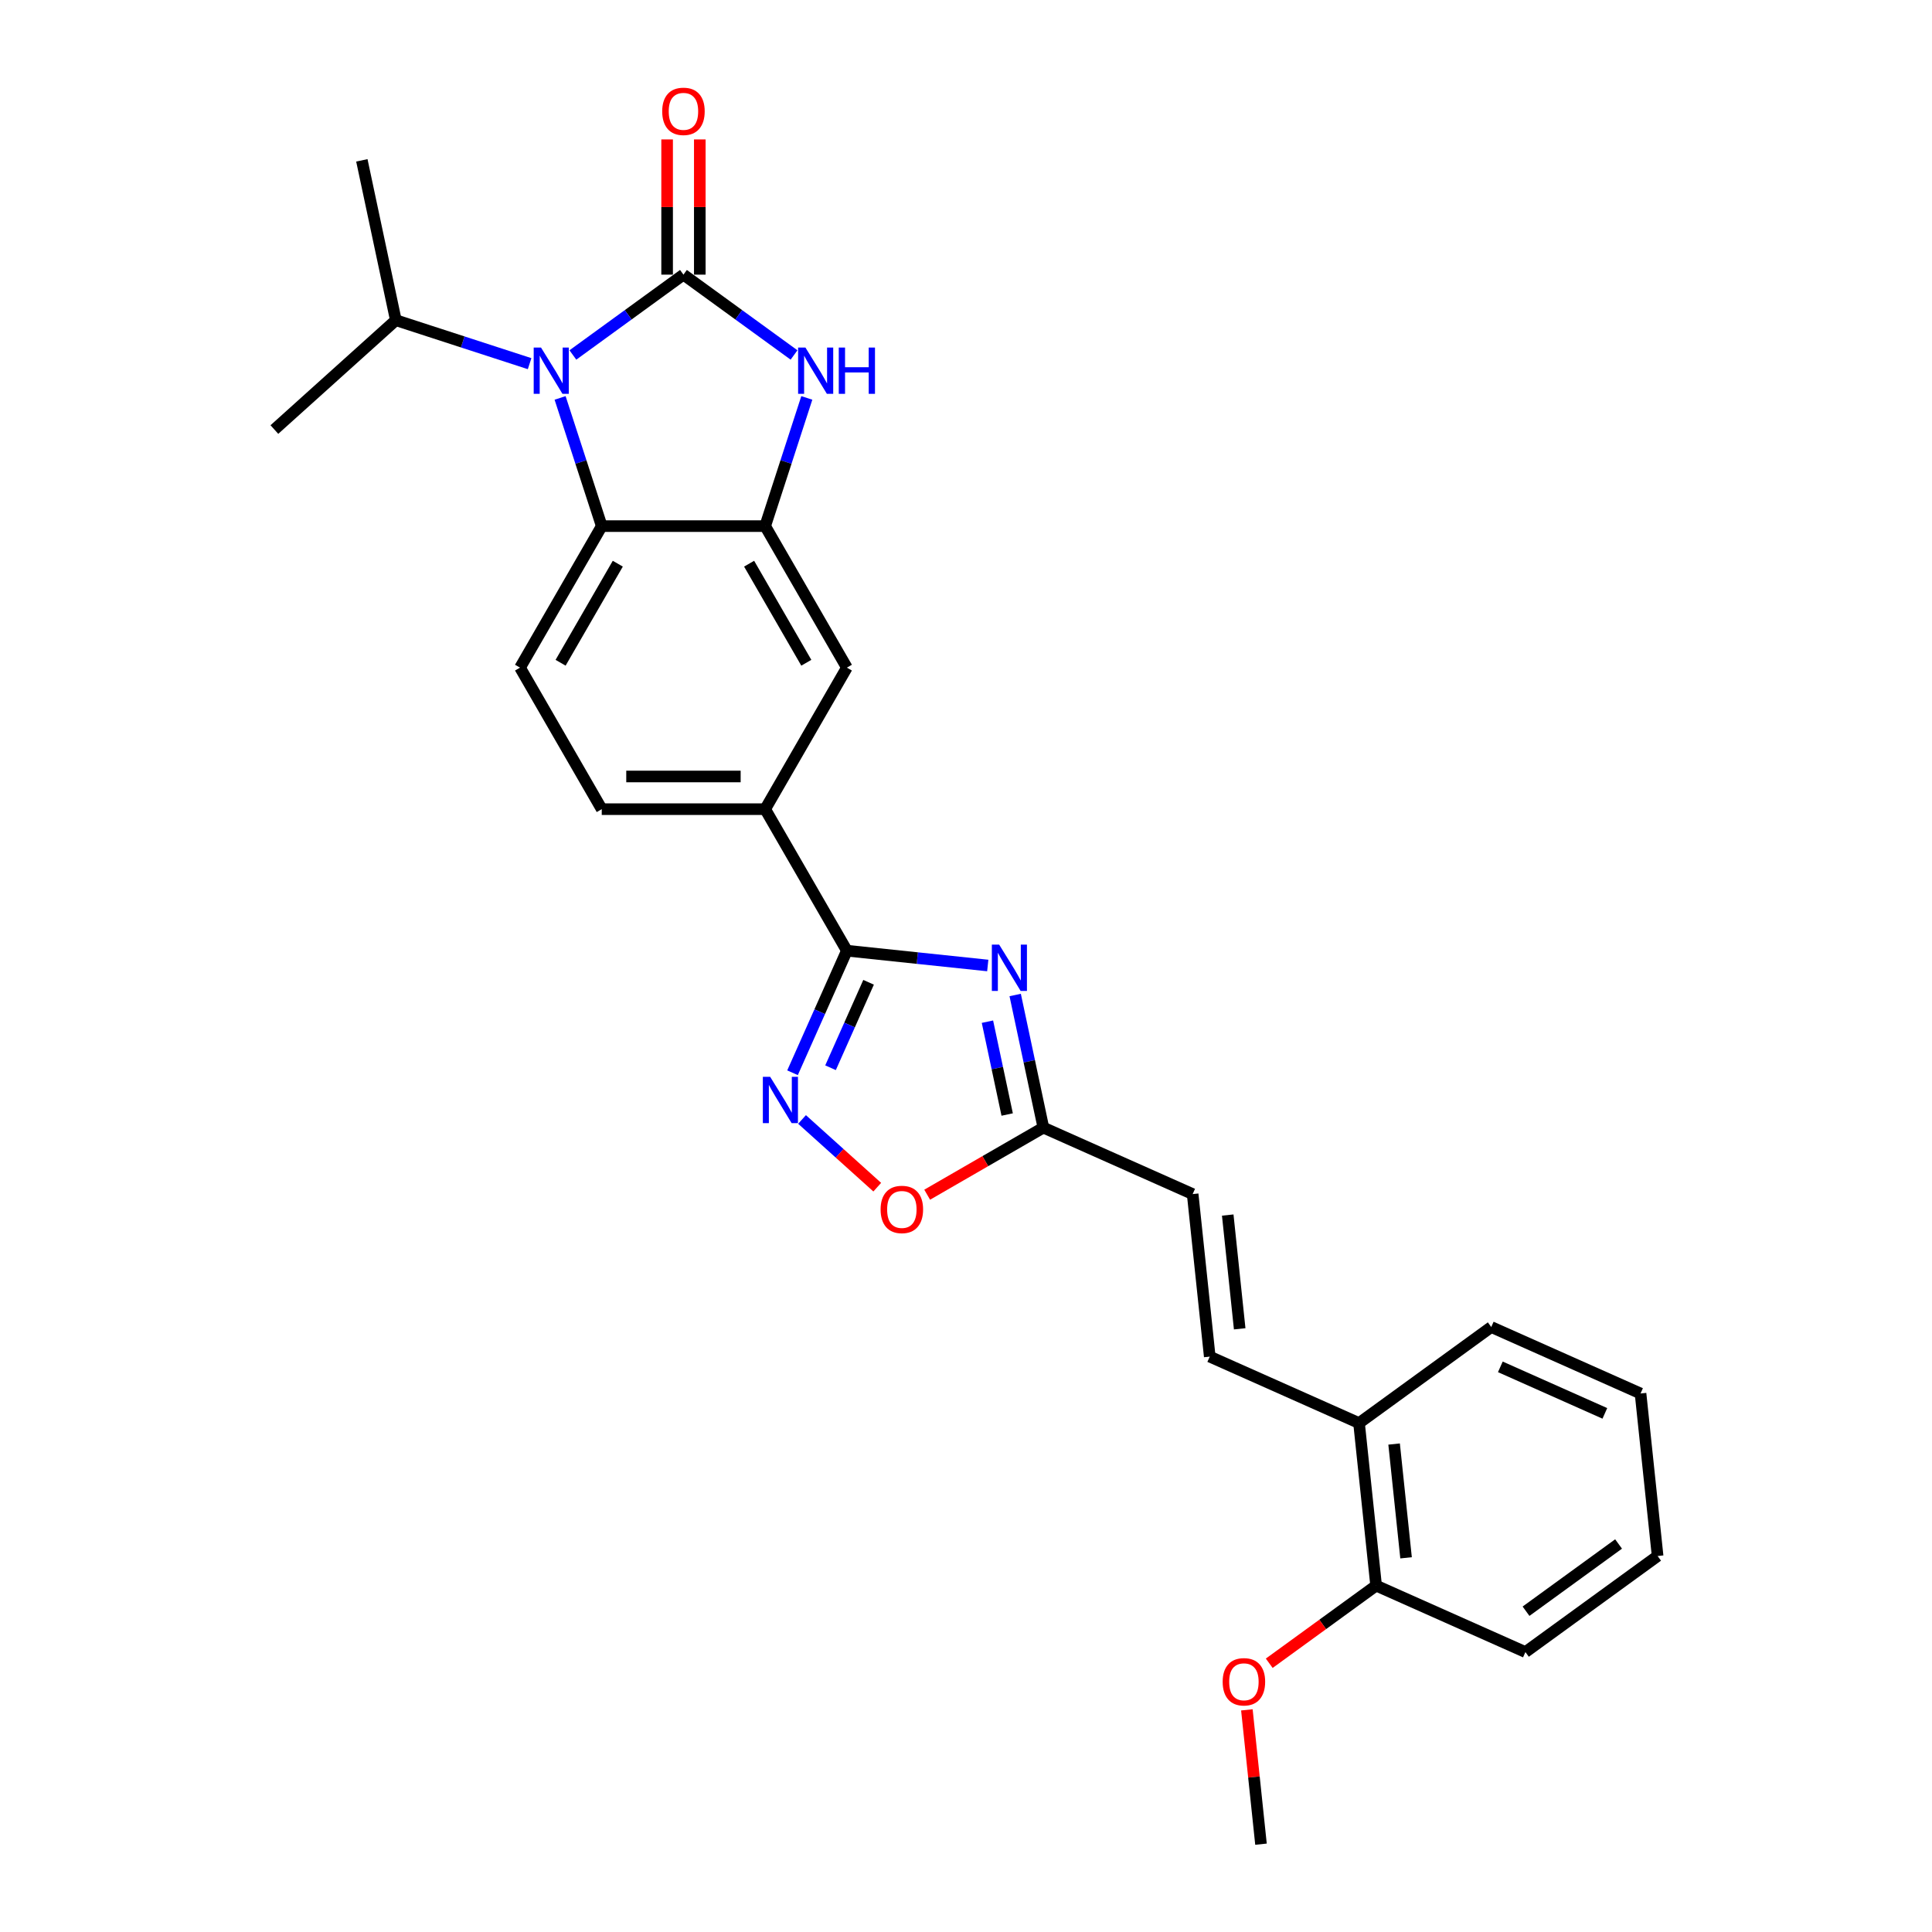 <?xml version='1.0' encoding='iso-8859-1'?>
<svg version='1.1' baseProfile='full'
              xmlns='http://www.w3.org/2000/svg'
                      xmlns:rdkit='http://www.rdkit.org/xml'
                      xmlns:xlink='http://www.w3.org/1999/xlink'
                  xml:space='preserve'
width='1000px' height='1000px' viewBox='0 0 1000 1000'>
<!-- END OF HEADER -->
<rect style='opacity:1.0;fill:#FFFFFF;stroke:none' width='1000' height='1000' x='0' y='0'> </rect>
<path class='bond-0' d='M 353.755,142.153 L 325.139,162.943' style='fill:none;fill-rule:evenodd;stroke:#000000;stroke-width:6px;stroke-linecap:butt;stroke-linejoin:miter;stroke-opacity:1' />
<path class='bond-0' d='M 325.139,162.943 L 296.523,183.734' style='fill:none;fill-rule:evenodd;stroke:#0000FF;stroke-width:6px;stroke-linecap:butt;stroke-linejoin:miter;stroke-opacity:1' />
<path class='bond-2' d='M 353.755,142.153 L 382.371,162.943' style='fill:none;fill-rule:evenodd;stroke:#000000;stroke-width:6px;stroke-linecap:butt;stroke-linejoin:miter;stroke-opacity:1' />
<path class='bond-2' d='M 382.371,162.943 L 410.987,183.734' style='fill:none;fill-rule:evenodd;stroke:#0000FF;stroke-width:6px;stroke-linecap:butt;stroke-linejoin:miter;stroke-opacity:1' />
<path class='bond-14' d='M 362.214,142.153 L 362.214,107.16' style='fill:none;fill-rule:evenodd;stroke:#000000;stroke-width:6px;stroke-linecap:butt;stroke-linejoin:miter;stroke-opacity:1' />
<path class='bond-14' d='M 362.214,107.16 L 362.214,72.167' style='fill:none;fill-rule:evenodd;stroke:#FF0000;stroke-width:6px;stroke-linecap:butt;stroke-linejoin:miter;stroke-opacity:1' />
<path class='bond-14' d='M 345.297,142.153 L 345.297,107.16' style='fill:none;fill-rule:evenodd;stroke:#000000;stroke-width:6px;stroke-linecap:butt;stroke-linejoin:miter;stroke-opacity:1' />
<path class='bond-14' d='M 345.297,107.16 L 345.297,72.167' style='fill:none;fill-rule:evenodd;stroke:#FF0000;stroke-width:6px;stroke-linecap:butt;stroke-linejoin:miter;stroke-opacity:1' />
<path class='bond-6' d='M 289.903,205.962 L 300.683,239.139' style='fill:none;fill-rule:evenodd;stroke:#0000FF;stroke-width:6px;stroke-linecap:butt;stroke-linejoin:miter;stroke-opacity:1' />
<path class='bond-6' d='M 300.683,239.139 L 311.462,272.316' style='fill:none;fill-rule:evenodd;stroke:#000000;stroke-width:6px;stroke-linecap:butt;stroke-linejoin:miter;stroke-opacity:1' />
<path class='bond-17' d='M 274.125,188.232 L 239.502,176.982' style='fill:none;fill-rule:evenodd;stroke:#0000FF;stroke-width:6px;stroke-linecap:butt;stroke-linejoin:miter;stroke-opacity:1' />
<path class='bond-17' d='M 239.502,176.982 L 204.879,165.732' style='fill:none;fill-rule:evenodd;stroke:#000000;stroke-width:6px;stroke-linecap:butt;stroke-linejoin:miter;stroke-opacity:1' />
<path class='bond-1' d='M 511.263,499.74 L 474.802,495.907' style='fill:none;fill-rule:evenodd;stroke:#0000FF;stroke-width:6px;stroke-linecap:butt;stroke-linejoin:miter;stroke-opacity:1' />
<path class='bond-1' d='M 474.802,495.907 L 438.34,492.075' style='fill:none;fill-rule:evenodd;stroke:#000000;stroke-width:6px;stroke-linecap:butt;stroke-linejoin:miter;stroke-opacity:1' />
<path class='bond-7' d='M 525.458,515.009 L 532.753,549.331' style='fill:none;fill-rule:evenodd;stroke:#0000FF;stroke-width:6px;stroke-linecap:butt;stroke-linejoin:miter;stroke-opacity:1' />
<path class='bond-7' d='M 532.753,549.331 L 540.049,583.654' style='fill:none;fill-rule:evenodd;stroke:#000000;stroke-width:6px;stroke-linecap:butt;stroke-linejoin:miter;stroke-opacity:1' />
<path class='bond-7' d='M 511.099,528.823 L 516.206,552.848' style='fill:none;fill-rule:evenodd;stroke:#0000FF;stroke-width:6px;stroke-linecap:butt;stroke-linejoin:miter;stroke-opacity:1' />
<path class='bond-7' d='M 516.206,552.848 L 521.313,576.874' style='fill:none;fill-rule:evenodd;stroke:#000000;stroke-width:6px;stroke-linecap:butt;stroke-linejoin:miter;stroke-opacity:1' />
<path class='bond-4' d='M 417.607,205.962 L 406.828,239.139' style='fill:none;fill-rule:evenodd;stroke:#0000FF;stroke-width:6px;stroke-linecap:butt;stroke-linejoin:miter;stroke-opacity:1' />
<path class='bond-4' d='M 406.828,239.139 L 396.048,272.316' style='fill:none;fill-rule:evenodd;stroke:#000000;stroke-width:6px;stroke-linecap:butt;stroke-linejoin:miter;stroke-opacity:1' />
<path class='bond-3' d='M 438.34,492.075 L 396.048,418.822' style='fill:none;fill-rule:evenodd;stroke:#000000;stroke-width:6px;stroke-linecap:butt;stroke-linejoin:miter;stroke-opacity:1' />
<path class='bond-5' d='M 438.34,492.075 L 424.276,523.665' style='fill:none;fill-rule:evenodd;stroke:#000000;stroke-width:6px;stroke-linecap:butt;stroke-linejoin:miter;stroke-opacity:1' />
<path class='bond-5' d='M 424.276,523.665 L 410.211,555.256' style='fill:none;fill-rule:evenodd;stroke:#0000FF;stroke-width:6px;stroke-linecap:butt;stroke-linejoin:miter;stroke-opacity:1' />
<path class='bond-5' d='M 449.575,508.433 L 439.73,530.546' style='fill:none;fill-rule:evenodd;stroke:#000000;stroke-width:6px;stroke-linecap:butt;stroke-linejoin:miter;stroke-opacity:1' />
<path class='bond-5' d='M 439.73,530.546 L 429.885,552.659' style='fill:none;fill-rule:evenodd;stroke:#0000FF;stroke-width:6px;stroke-linecap:butt;stroke-linejoin:miter;stroke-opacity:1' />
<path class='bond-10' d='M 396.048,272.316 L 438.34,345.569' style='fill:none;fill-rule:evenodd;stroke:#000000;stroke-width:6px;stroke-linecap:butt;stroke-linejoin:miter;stroke-opacity:1' />
<path class='bond-10' d='M 387.741,291.762 L 417.346,343.04' style='fill:none;fill-rule:evenodd;stroke:#000000;stroke-width:6px;stroke-linecap:butt;stroke-linejoin:miter;stroke-opacity:1' />
<path class='bond-27' d='M 396.048,272.316 L 311.462,272.316' style='fill:none;fill-rule:evenodd;stroke:#000000;stroke-width:6px;stroke-linecap:butt;stroke-linejoin:miter;stroke-opacity:1' />
<path class='bond-8' d='M 415.136,579.431 L 434.599,596.956' style='fill:none;fill-rule:evenodd;stroke:#0000FF;stroke-width:6px;stroke-linecap:butt;stroke-linejoin:miter;stroke-opacity:1' />
<path class='bond-8' d='M 434.599,596.956 L 454.062,614.481' style='fill:none;fill-rule:evenodd;stroke:#FF0000;stroke-width:6px;stroke-linecap:butt;stroke-linejoin:miter;stroke-opacity:1' />
<path class='bond-13' d='M 311.462,272.316 L 269.17,345.569' style='fill:none;fill-rule:evenodd;stroke:#000000;stroke-width:6px;stroke-linecap:butt;stroke-linejoin:miter;stroke-opacity:1' />
<path class='bond-13' d='M 319.769,291.762 L 290.164,343.04' style='fill:none;fill-rule:evenodd;stroke:#000000;stroke-width:6px;stroke-linecap:butt;stroke-linejoin:miter;stroke-opacity:1' />
<path class='bond-12' d='M 540.049,583.654 L 617.321,618.058' style='fill:none;fill-rule:evenodd;stroke:#000000;stroke-width:6px;stroke-linecap:butt;stroke-linejoin:miter;stroke-opacity:1' />
<path class='bond-29' d='M 540.049,583.654 L 509.978,601.015' style='fill:none;fill-rule:evenodd;stroke:#000000;stroke-width:6px;stroke-linecap:butt;stroke-linejoin:miter;stroke-opacity:1' />
<path class='bond-29' d='M 509.978,601.015 L 479.906,618.377' style='fill:none;fill-rule:evenodd;stroke:#FF0000;stroke-width:6px;stroke-linecap:butt;stroke-linejoin:miter;stroke-opacity:1' />
<path class='bond-9' d='M 396.048,418.822 L 438.34,345.569' style='fill:none;fill-rule:evenodd;stroke:#000000;stroke-width:6px;stroke-linecap:butt;stroke-linejoin:miter;stroke-opacity:1' />
<path class='bond-28' d='M 396.048,418.822 L 311.462,418.822' style='fill:none;fill-rule:evenodd;stroke:#000000;stroke-width:6px;stroke-linecap:butt;stroke-linejoin:miter;stroke-opacity:1' />
<path class='bond-28' d='M 383.36,401.905 L 324.15,401.905' style='fill:none;fill-rule:evenodd;stroke:#000000;stroke-width:6px;stroke-linecap:butt;stroke-linejoin:miter;stroke-opacity:1' />
<path class='bond-11' d='M 626.163,702.18 L 617.321,618.058' style='fill:none;fill-rule:evenodd;stroke:#000000;stroke-width:6px;stroke-linecap:butt;stroke-linejoin:miter;stroke-opacity:1' />
<path class='bond-11' d='M 641.661,687.793 L 635.472,628.908' style='fill:none;fill-rule:evenodd;stroke:#000000;stroke-width:6px;stroke-linecap:butt;stroke-linejoin:miter;stroke-opacity:1' />
<path class='bond-15' d='M 626.163,702.18 L 703.435,736.584' style='fill:none;fill-rule:evenodd;stroke:#000000;stroke-width:6px;stroke-linecap:butt;stroke-linejoin:miter;stroke-opacity:1' />
<path class='bond-16' d='M 269.17,345.569 L 311.462,418.822' style='fill:none;fill-rule:evenodd;stroke:#000000;stroke-width:6px;stroke-linecap:butt;stroke-linejoin:miter;stroke-opacity:1' />
<path class='bond-18' d='M 703.435,736.584 L 712.277,820.705' style='fill:none;fill-rule:evenodd;stroke:#000000;stroke-width:6px;stroke-linecap:butt;stroke-linejoin:miter;stroke-opacity:1' />
<path class='bond-18' d='M 721.586,747.433 L 727.775,806.319' style='fill:none;fill-rule:evenodd;stroke:#000000;stroke-width:6px;stroke-linecap:butt;stroke-linejoin:miter;stroke-opacity:1' />
<path class='bond-20' d='M 703.435,736.584 L 771.866,686.865' style='fill:none;fill-rule:evenodd;stroke:#000000;stroke-width:6px;stroke-linecap:butt;stroke-linejoin:miter;stroke-opacity:1' />
<path class='bond-22' d='M 204.879,165.732 L 187.292,82.995' style='fill:none;fill-rule:evenodd;stroke:#000000;stroke-width:6px;stroke-linecap:butt;stroke-linejoin:miter;stroke-opacity:1' />
<path class='bond-23' d='M 204.879,165.732 L 142.02,222.331' style='fill:none;fill-rule:evenodd;stroke:#000000;stroke-width:6px;stroke-linecap:butt;stroke-linejoin:miter;stroke-opacity:1' />
<path class='bond-19' d='M 712.277,820.705 L 684.617,840.802' style='fill:none;fill-rule:evenodd;stroke:#000000;stroke-width:6px;stroke-linecap:butt;stroke-linejoin:miter;stroke-opacity:1' />
<path class='bond-19' d='M 684.617,840.802 L 656.957,860.898' style='fill:none;fill-rule:evenodd;stroke:#FF0000;stroke-width:6px;stroke-linecap:butt;stroke-linejoin:miter;stroke-opacity:1' />
<path class='bond-21' d='M 712.277,820.705 L 789.549,855.109' style='fill:none;fill-rule:evenodd;stroke:#000000;stroke-width:6px;stroke-linecap:butt;stroke-linejoin:miter;stroke-opacity:1' />
<path class='bond-24' d='M 645.38,885.023 L 649.034,919.784' style='fill:none;fill-rule:evenodd;stroke:#FF0000;stroke-width:6px;stroke-linecap:butt;stroke-linejoin:miter;stroke-opacity:1' />
<path class='bond-24' d='M 649.034,919.784 L 652.688,954.545' style='fill:none;fill-rule:evenodd;stroke:#000000;stroke-width:6px;stroke-linecap:butt;stroke-linejoin:miter;stroke-opacity:1' />
<path class='bond-26' d='M 771.866,686.865 L 849.139,721.269' style='fill:none;fill-rule:evenodd;stroke:#000000;stroke-width:6px;stroke-linecap:butt;stroke-linejoin:miter;stroke-opacity:1' />
<path class='bond-26' d='M 776.576,707.481 L 830.667,731.563' style='fill:none;fill-rule:evenodd;stroke:#000000;stroke-width:6px;stroke-linecap:butt;stroke-linejoin:miter;stroke-opacity:1' />
<path class='bond-30' d='M 789.549,855.109 L 857.98,805.391' style='fill:none;fill-rule:evenodd;stroke:#000000;stroke-width:6px;stroke-linecap:butt;stroke-linejoin:miter;stroke-opacity:1' />
<path class='bond-30' d='M 789.871,833.966 L 837.772,799.163' style='fill:none;fill-rule:evenodd;stroke:#000000;stroke-width:6px;stroke-linecap:butt;stroke-linejoin:miter;stroke-opacity:1' />
<path class='bond-25' d='M 857.98,805.391 L 849.139,721.269' style='fill:none;fill-rule:evenodd;stroke:#000000;stroke-width:6px;stroke-linecap:butt;stroke-linejoin:miter;stroke-opacity:1' />
<path  class='atom-1' d='M 280.029 179.893
L 287.879 192.581
Q 288.657 193.833, 289.909 196.1
Q 291.161 198.367, 291.228 198.502
L 291.228 179.893
L 294.409 179.893
L 294.409 203.848
L 291.127 203.848
L 282.702 189.976
Q 281.721 188.352, 280.672 186.491
Q 279.657 184.63, 279.352 184.055
L 279.352 203.848
L 276.24 203.848
L 276.24 179.893
L 280.029 179.893
' fill='#0000FF'/>
<path  class='atom-2' d='M 517.167 488.939
L 525.017 501.627
Q 525.795 502.879, 527.047 505.146
Q 528.299 507.413, 528.366 507.548
L 528.366 488.939
L 531.547 488.939
L 531.547 512.894
L 528.265 512.894
L 519.84 499.022
Q 518.859 497.398, 517.81 495.537
Q 516.795 493.676, 516.491 493.101
L 516.491 512.894
L 513.378 512.894
L 513.378 488.939
L 517.167 488.939
' fill='#0000FF'/>
<path  class='atom-3' d='M 416.891 179.893
L 424.741 192.581
Q 425.519 193.833, 426.771 196.1
Q 428.022 198.367, 428.09 198.502
L 428.09 179.893
L 431.271 179.893
L 431.271 203.848
L 427.989 203.848
L 419.564 189.976
Q 418.583 188.352, 417.534 186.491
Q 416.519 184.63, 416.214 184.055
L 416.214 203.848
L 413.102 203.848
L 413.102 179.893
L 416.891 179.893
' fill='#0000FF'/>
<path  class='atom-3' d='M 434.146 179.893
L 437.395 179.893
L 437.395 190.077
L 449.642 190.077
L 449.642 179.893
L 452.891 179.893
L 452.891 203.848
L 449.642 203.848
L 449.642 192.784
L 437.395 192.784
L 437.395 203.848
L 434.146 203.848
L 434.146 179.893
' fill='#0000FF'/>
<path  class='atom-6' d='M 398.641 557.37
L 406.491 570.058
Q 407.269 571.31, 408.521 573.577
Q 409.773 575.844, 409.841 575.979
L 409.841 557.37
L 413.021 557.37
L 413.021 581.325
L 409.739 581.325
L 401.314 567.453
Q 400.333 565.829, 399.284 563.968
Q 398.269 562.107, 397.965 561.532
L 397.965 581.325
L 394.852 581.325
L 394.852 557.37
L 398.641 557.37
' fill='#0000FF'/>
<path  class='atom-9' d='M 455.8 626.014
Q 455.8 620.262, 458.642 617.048
Q 461.484 613.834, 466.796 613.834
Q 472.108 613.834, 474.95 617.048
Q 477.792 620.262, 477.792 626.014
Q 477.792 631.833, 474.916 635.149
Q 472.04 638.431, 466.796 638.431
Q 461.518 638.431, 458.642 635.149
Q 455.8 631.867, 455.8 626.014
M 466.796 635.724
Q 470.45 635.724, 472.412 633.288
Q 474.408 630.818, 474.408 626.014
Q 474.408 621.311, 472.412 618.943
Q 470.45 616.54, 466.796 616.54
Q 463.142 616.54, 461.145 618.909
Q 459.183 621.277, 459.183 626.014
Q 459.183 630.852, 461.145 633.288
Q 463.142 635.724, 466.796 635.724
' fill='#FF0000'/>
<path  class='atom-15' d='M 342.759 57.635
Q 342.759 51.883, 345.601 48.669
Q 348.443 45.455, 353.755 45.455
Q 359.067 45.455, 361.909 48.669
Q 364.751 51.883, 364.751 57.635
Q 364.751 63.454, 361.875 66.77
Q 358.999 70.052, 353.755 70.052
Q 348.477 70.052, 345.601 66.77
Q 342.759 63.488, 342.759 57.635
M 353.755 67.345
Q 357.409 67.345, 359.372 64.909
Q 361.368 62.439, 361.368 57.635
Q 361.368 52.932, 359.372 50.563
Q 357.409 48.161, 353.755 48.161
Q 350.101 48.161, 348.105 50.53
Q 346.142 52.898, 346.142 57.635
Q 346.142 62.473, 348.105 64.909
Q 350.101 67.345, 353.755 67.345
' fill='#FF0000'/>
<path  class='atom-20' d='M 632.85 870.491
Q 632.85 864.739, 635.692 861.525
Q 638.534 858.311, 643.846 858.311
Q 649.158 858.311, 652 861.525
Q 654.842 864.739, 654.842 870.491
Q 654.842 876.311, 651.966 879.626
Q 649.09 882.908, 643.846 882.908
Q 638.568 882.908, 635.692 879.626
Q 632.85 876.344, 632.85 870.491
M 643.846 880.202
Q 647.5 880.202, 649.462 877.765
Q 651.459 875.296, 651.459 870.491
Q 651.459 865.788, 649.462 863.42
Q 647.5 861.018, 643.846 861.018
Q 640.192 861.018, 638.196 863.386
Q 636.233 865.754, 636.233 870.491
Q 636.233 875.329, 638.196 877.765
Q 640.192 880.202, 643.846 880.202
' fill='#FF0000'/>
</svg>
